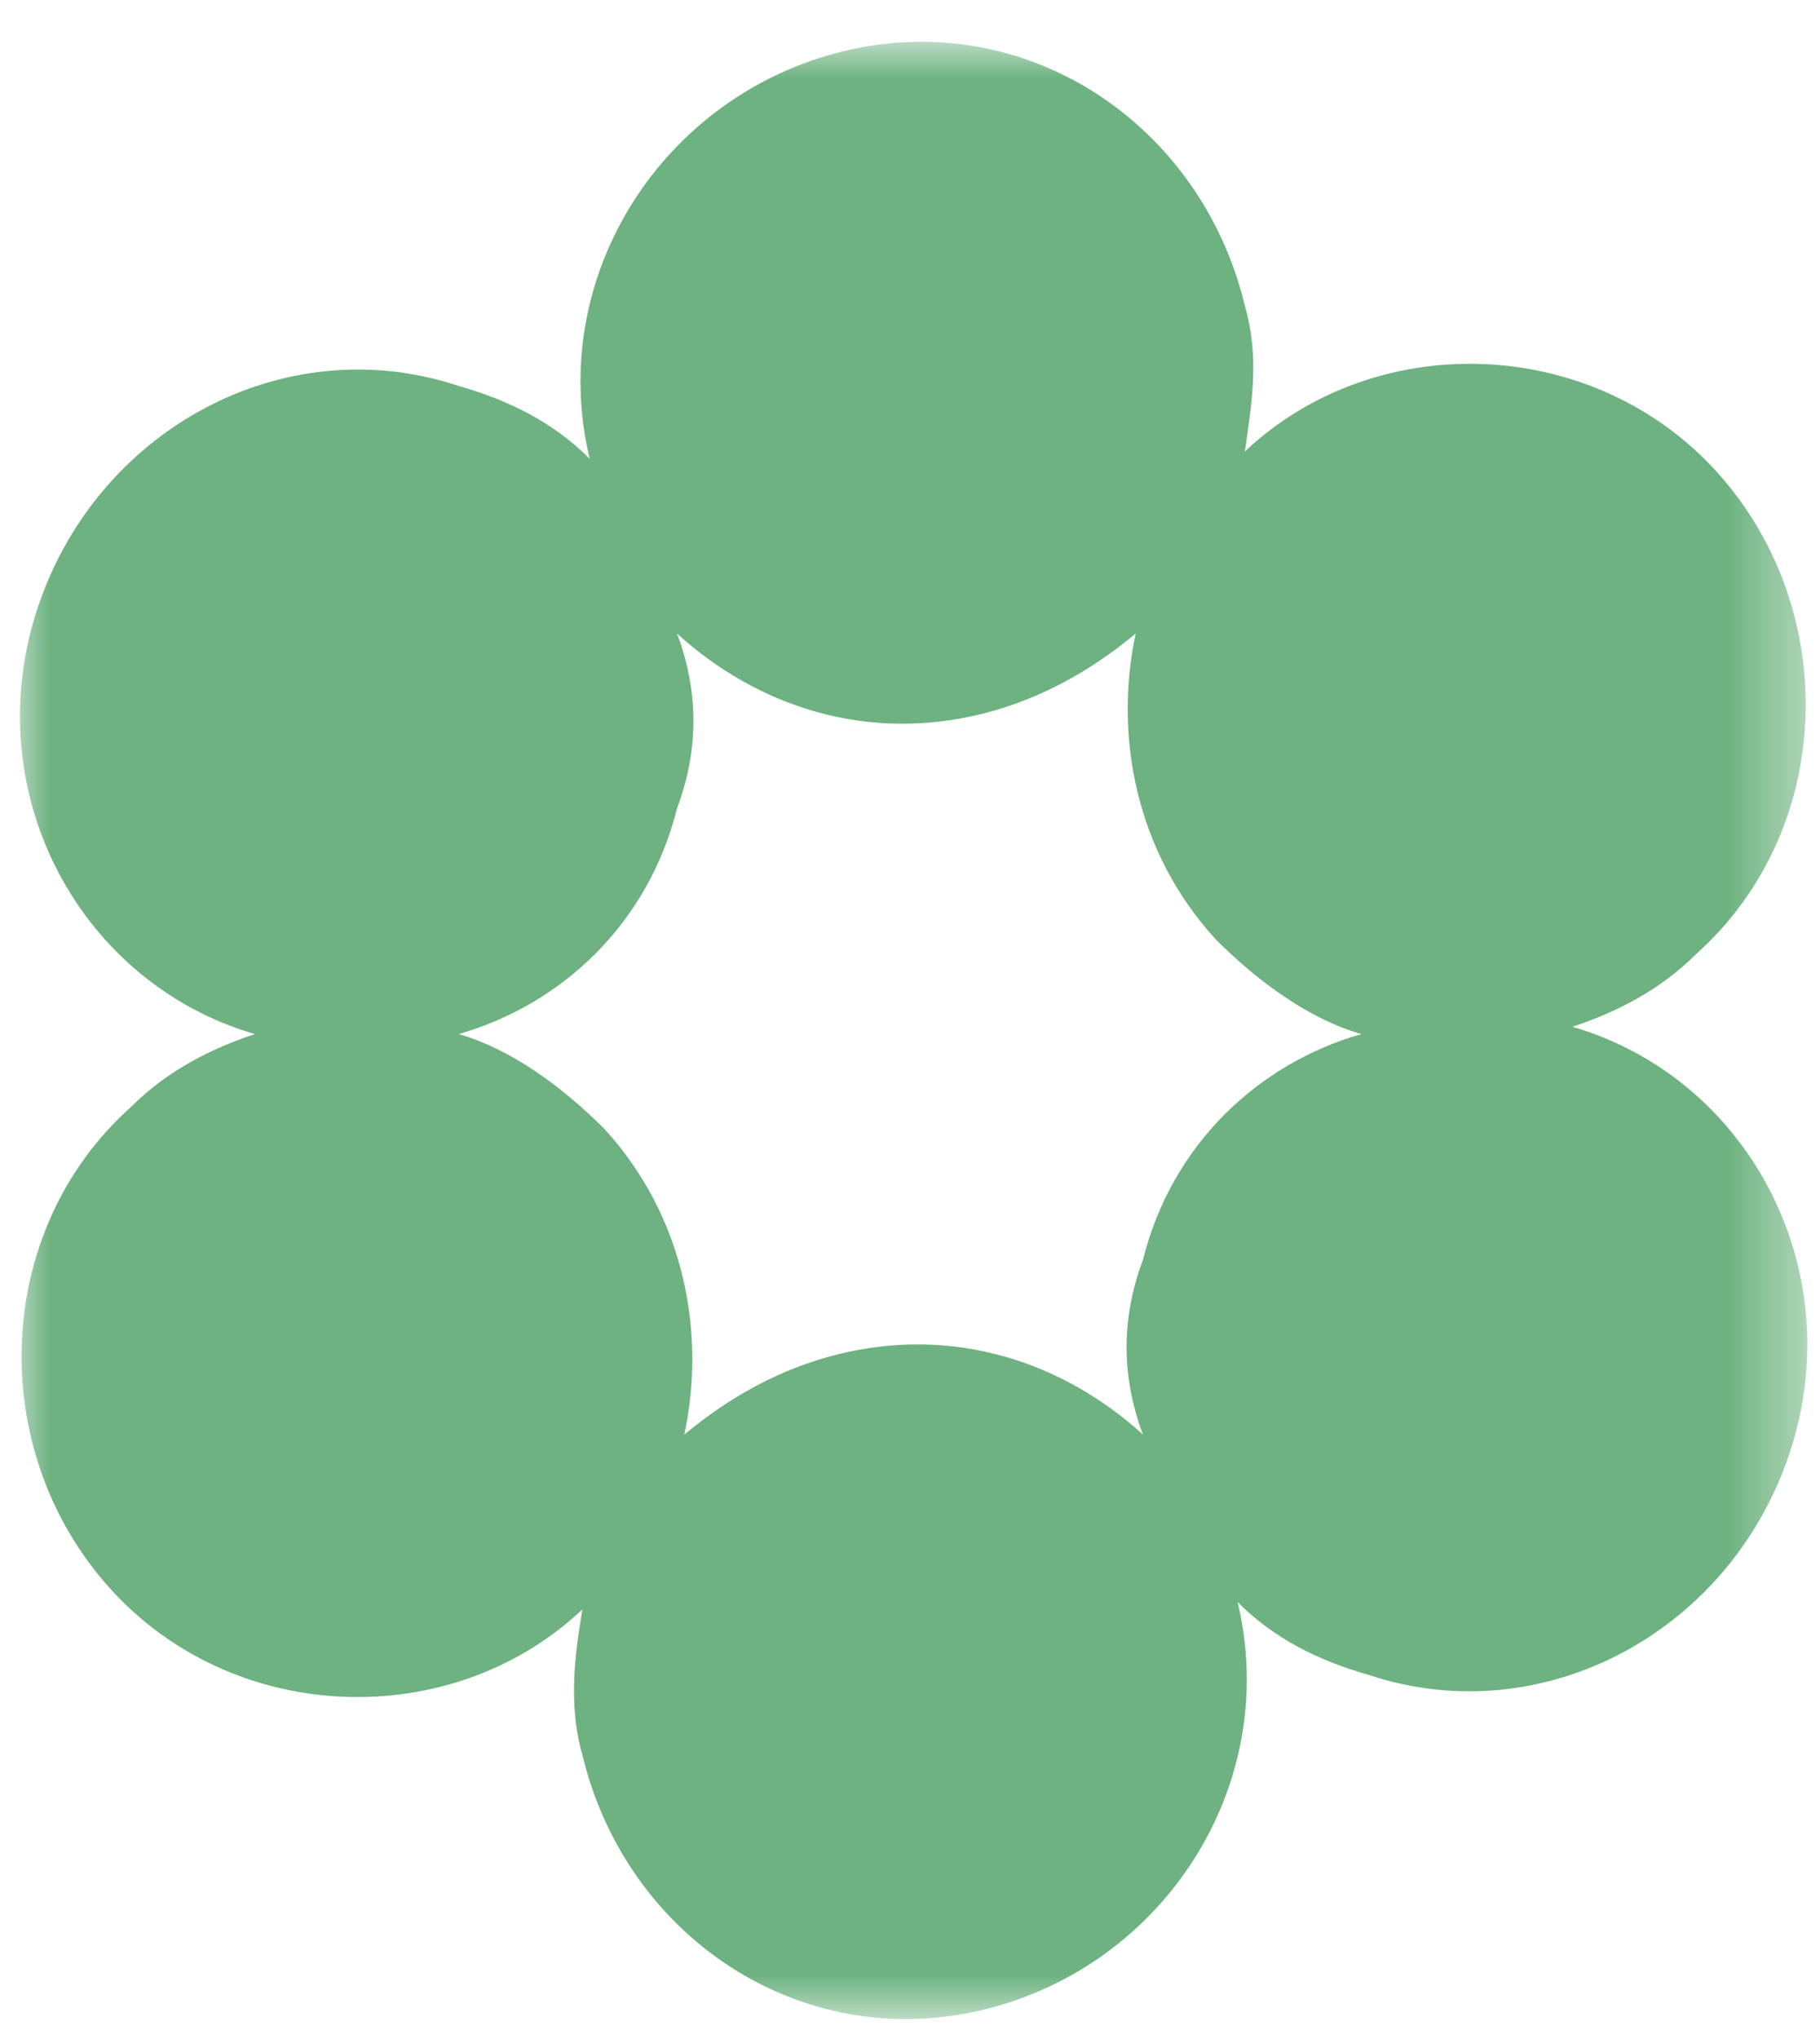 <svg viewBox="0 0 25 28" version="1.1" xmlns:xlink="http://www.w3.org/1999/xlink" xmlns="http://www.w3.org/2000/svg" id="Layer_1">
  
  <defs>
    <style>
      .st0 {
        mask: url(#mask);
      }

      .st1 {
        fill: #fff;
      }

      .st1, .st2 {
        fill-rule: evenodd;
      }

      .st2 {
        fill: #6db280;
      }
    </style>
    <mask maskUnits="userSpaceOnUse" height="27.1" width="24.6" y=".6" x=".2" id="mask">
      <g id="mask0_2203_4075">
        <path d="M.2.6h24.6v27.1H.2V.6Z" class="st1"></path>
      </g>
    </mask>
  </defs>
  <g class="st0">
    <path d="M13.5,9.8c.8-.2,1.5-.6,2.1-1.1-.3,1.4,0,3,1.1,4.2.6.6,1.3,1.1,2,1.3-1.4.4-2.6,1.5-3,3.1-.3.8-.3,1.6,0,2.4-1.1-1-2.6-1.5-4.2-1.1-.8.2-1.5.6-2.1,1.1.3-1.4,0-3-1.1-4.2-.6-.6-1.3-1.1-2-1.3,1.4-.4,2.6-1.5,3-3.1.3-.8.3-1.6,0-2.4,1.1,1,2.6,1.5,4.2,1.1ZM3.5,14.2c-.6.2-1.2.5-1.7,1-1.9,1.7-2,4.7-.3,6.6,1.7,1.9,4.7,2,6.5.3-.1.6-.2,1.3,0,2,.6,2.5,3,4.1,5.5,3.5,2.5-.6,4.1-3.1,3.5-5.6.5.5,1.1.8,1.8,1,2.4.8,5-.6,5.8-3.1.8-2.5-.6-5.1-3-5.8.6-.2,1.2-.5,1.7-1,1.9-1.7,2-4.7.3-6.6-1.7-1.9-4.7-2-6.5-.3.1-.7.2-1.3,0-2-.6-2.5-3-4.1-5.5-3.5-2.5.6-4.1,3.1-3.5,5.6-.5-.5-1.1-.8-1.8-1-2.4-.8-5,.6-5.8,3.1-.8,2.5.6,5.1,3,5.8Z" class="st2"></path>
  </g>
</svg>